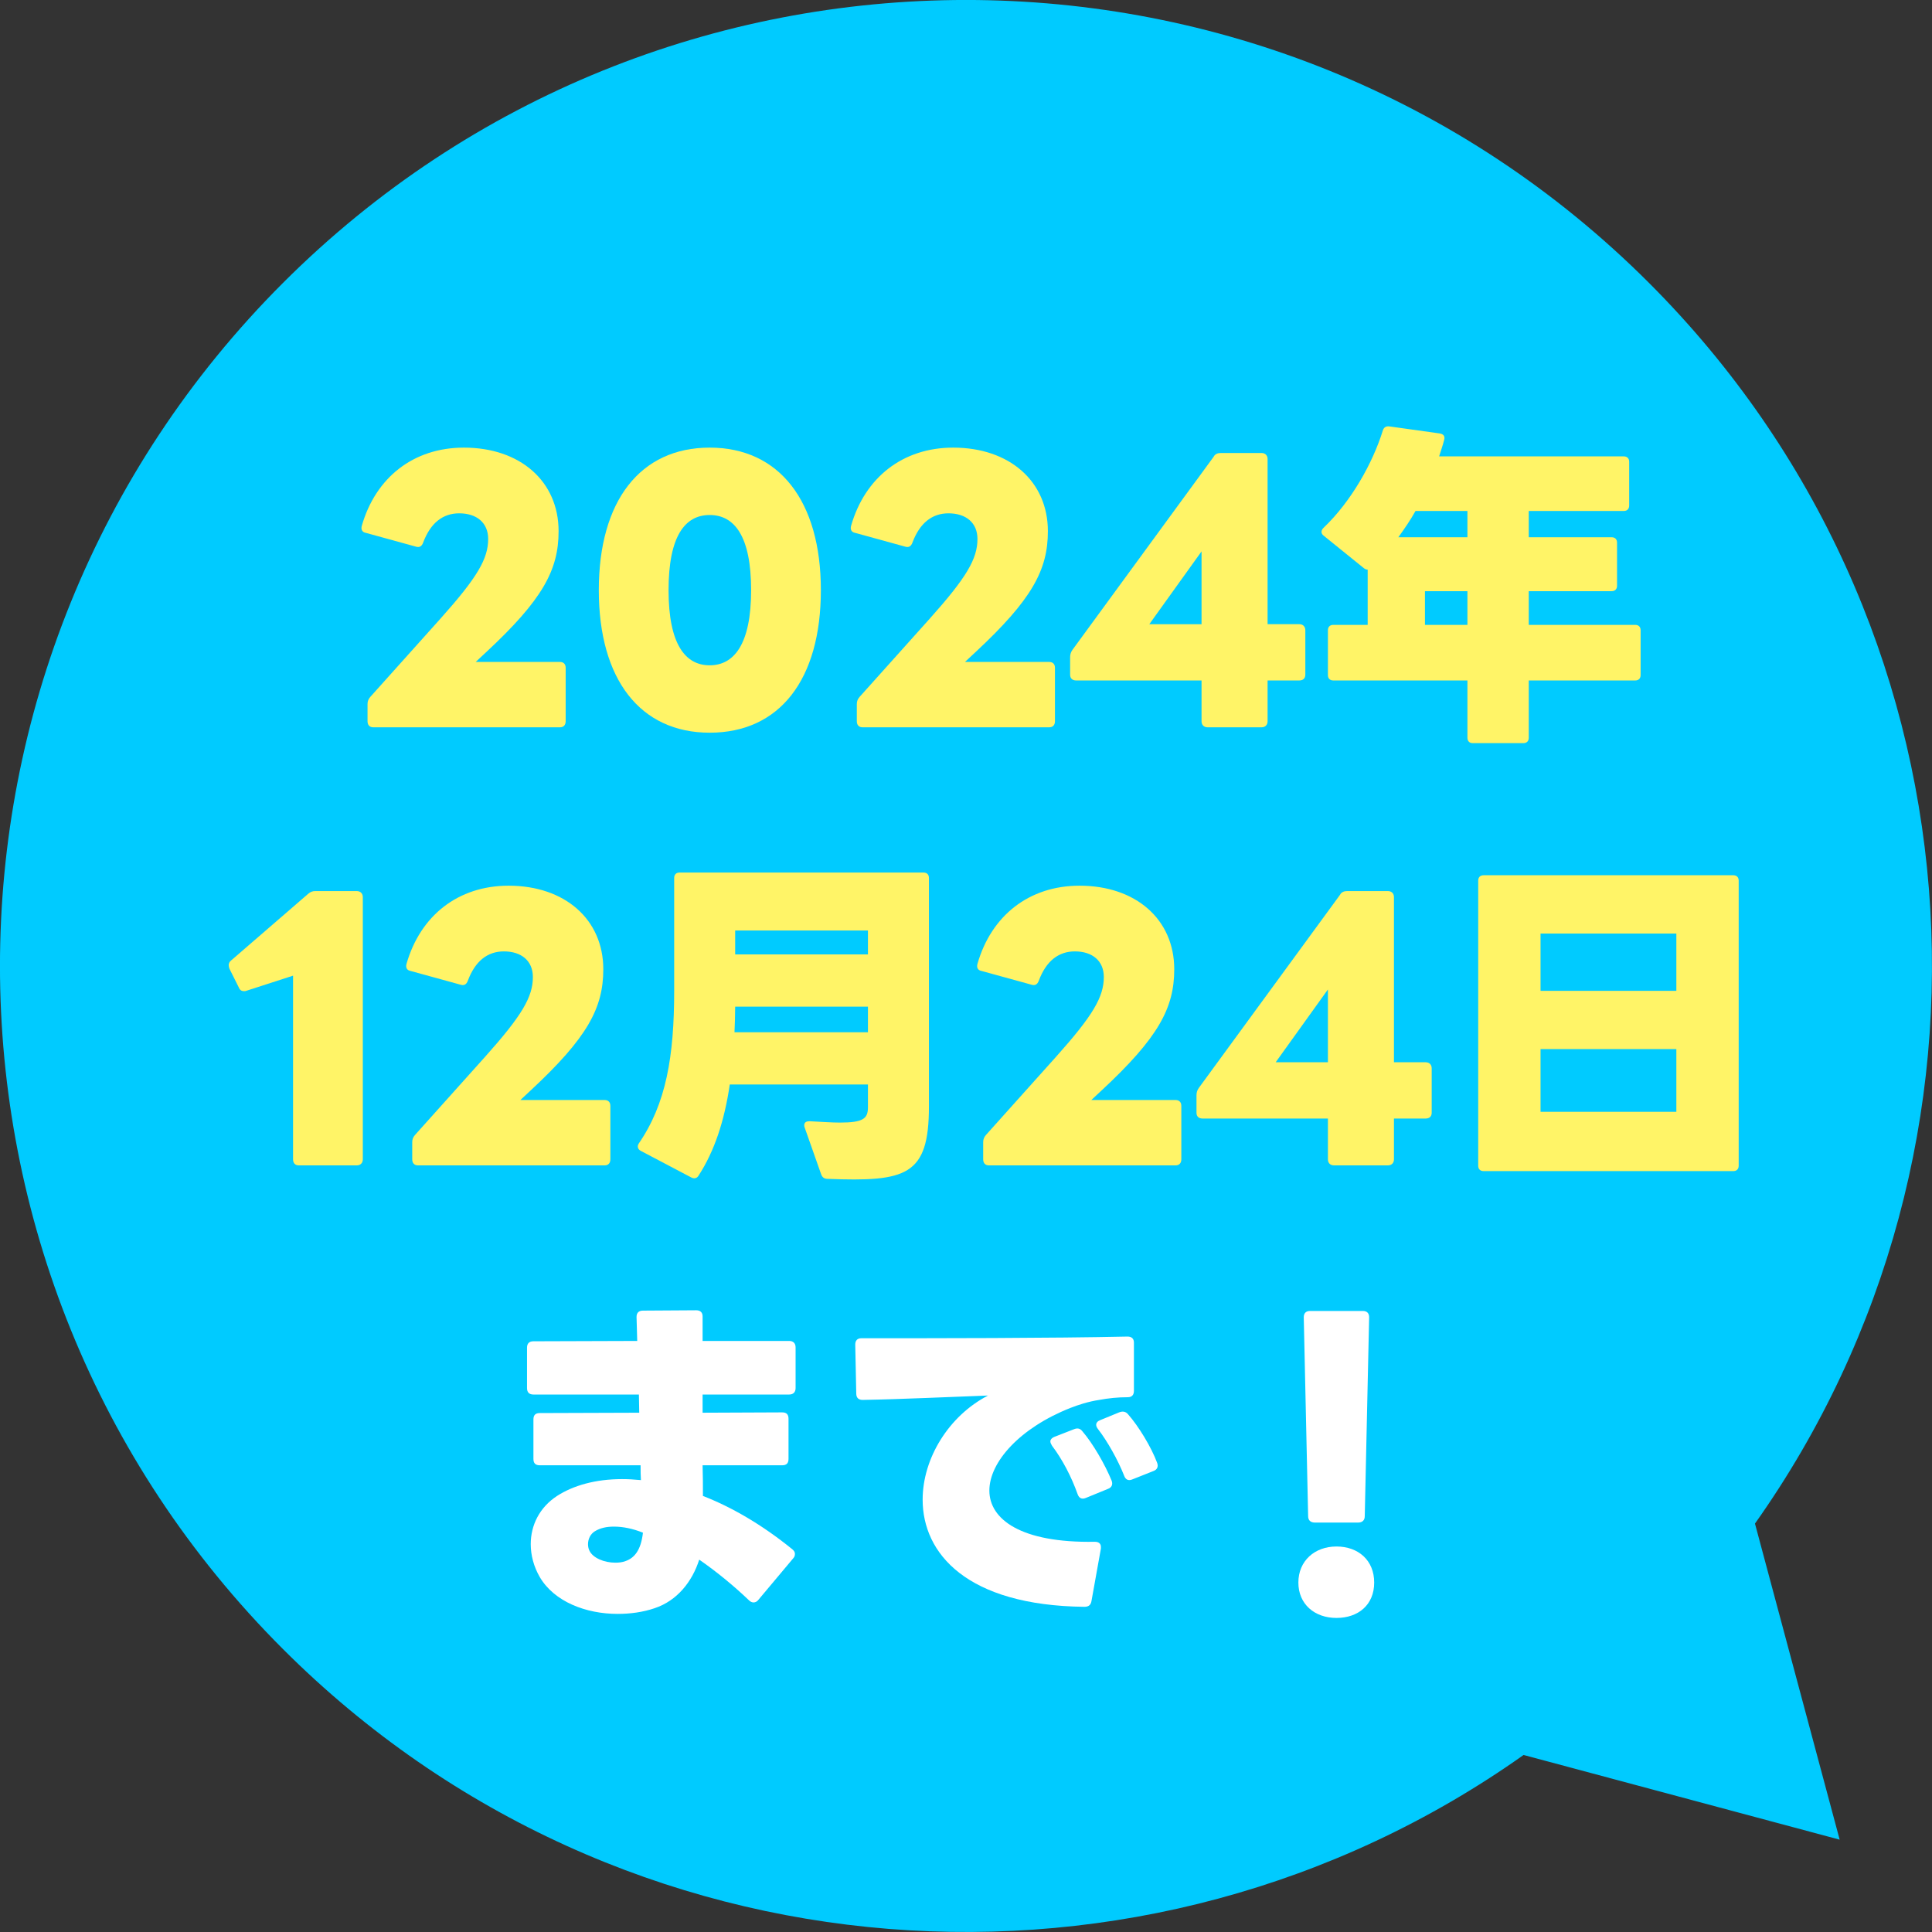 <?xml version="1.0" encoding="UTF-8"?>
<svg id="_レイヤー_2" data-name="レイヤー_2" xmlns="http://www.w3.org/2000/svg" viewBox="0 0 172 172">
  <rect x="0" y="0" width="172" height="172" fill="#333333" stroke="none"/>
  <defs>
    <style>
      .cls-1 {
        fill: #fff;
      }

      .cls-2 {
        fill: #00cbff;
        fill-rule: evenodd;
      }

      .cls-3 {
        fill: #fff467;
      }
    </style>
  </defs>
  <g id="_レイヤー_1-2" data-name="レイヤー_1">
    <g>
      <path class="cls-2" d="M146.81,25.19C113.23-8.4,58.77-8.4,25.19,25.19c-33.59,33.59-33.59,88.04,0,121.62,30.07,30.07,76.88,33.22,110.45,9.43l28.14,7.54-7.54-28.14c23.79-33.57,20.64-80.38-9.43-110.45Z"/>
      <path class="cls-1" d="M117.06,135.55c-.39,0-.6-.21-.6-.57l-.39-17.7c0-.36.18-.57.57-.57h4.68c.39,0,.57.21.57.57l-.39,17.7c0,.36-.21.57-.6.57h-3.84ZM118.98,144.04c-1.95,0-3.39-1.23-3.39-3.15s1.44-3.21,3.39-3.21,3.36,1.23,3.36,3.21-1.41,3.15-3.36,3.15Z"/>
      <path class="cls-1" d="M96.54,143.05c-10.5-.12-14.4-4.77-14.4-9.54,0-3.69,2.34-7.47,5.82-9.27-3.39.12-7.65.33-11.16.39-.36,0-.57-.18-.57-.57l-.09-4.35c0-.36.18-.57.54-.57,6.33,0,17.07,0,23.7-.15.36,0,.57.18.57.54v4.29c0,.36-.18.57-.54.57-.9,0-1.74.09-2.55.24-.99.15-1.89.45-2.58.72-4.47,1.77-7.2,4.8-7.2,7.35s2.79,4.68,9.39,4.56c.36,0,.54.18.54.45v.15l-.84,4.68c-.06.36-.27.51-.63.51ZM100.8,131.71c-.36.15-.6,0-.72-.33-.54-1.38-1.5-3.09-2.34-4.17-.09-.12-.15-.24-.15-.36,0-.18.12-.33.36-.42l1.68-.69c.3-.12.57-.09.78.15.96,1.08,2.1,2.97,2.61,4.35.12.33,0,.6-.33.72l-1.89.75ZM96.66,133.36c-.36.15-.6,0-.72-.33-.54-1.53-1.35-3.09-2.28-4.32-.09-.15-.15-.27-.15-.39,0-.15.12-.3.33-.39l1.77-.69c.3-.12.54-.09.75.18.93,1.08,2.01,2.94,2.61,4.41.12.33,0,.6-.33.72l-1.98.81Z"/>
      <path class="cls-1" d="M58.29,143.17c-1.05.36-2.19.51-3.3.51-2.82,0-5.64-1.08-6.93-3.27-.54-.93-.81-1.95-.81-2.94,0-1.68.78-3.27,2.34-4.29,1.44-.93,3.42-1.5,5.79-1.5.54,0,1.08.03,1.68.09-.03-.39-.03-.84-.03-1.32h-8.97c-.39,0-.57-.18-.57-.57v-3.51c0-.39.18-.57.57-.57l8.85-.03c0-.54-.03-1.08-.03-1.62h-9.39c-.39,0-.57-.21-.57-.57v-3.6c0-.36.18-.57.57-.57l9.24-.03c-.03-.75-.03-1.47-.06-2.13,0-.36.18-.57.57-.57l4.74-.03c.36,0,.57.18.57.54v2.19h7.71c.36,0,.57.21.57.57v3.63c0,.36-.21.57-.57.57h-7.71v1.62l7.08-.03c.39,0,.57.18.57.57v3.57c0,.39-.18.57-.57.57h-7.08c.03.93.03,1.83.03,2.73,2.55.99,5.25,2.55,7.95,4.74.18.15.24.27.24.42,0,.12-.03.27-.15.39l-3.12,3.72c-.12.15-.27.21-.42.21-.12,0-.27-.06-.39-.18-1.35-1.29-2.88-2.55-4.44-3.63-.63,1.98-1.98,3.66-3.96,4.32ZM57.24,136.45c-.9-.36-1.77-.54-2.58-.54-.66,0-1.23.12-1.71.42-.39.24-.6.69-.6,1.14,0,.18.03.39.12.57.3.66,1.32,1.08,2.31,1.08.3,0,.63-.03.93-.15.75-.27,1.35-.93,1.53-2.52Z"/>
      <path class="cls-3" d="M132.08,104.26c-.3,0-.48-.18-.48-.48v-25.38c0-.3.18-.48.48-.48h22.23c.3,0,.48.18.48.48v25.38c0,.3-.18.48-.48.48h-22.23ZM137.15,83.11v5.1h12.09v-5.1h-12.09ZM149.24,98.98v-5.58h-12.09v5.58h12.09Z"/>
      <path class="cls-3" d="M118.76,103.75c-.33,0-.54-.21-.54-.54v-3.63h-11.16c-.33,0-.54-.18-.54-.51v-1.56c0-.24.06-.45.21-.66l12.57-17.19c.12-.24.36-.33.63-.33h3.63c.33,0,.54.21.54.54v14.7h2.82c.33,0,.54.21.54.54v3.96c0,.33-.21.51-.54.51h-2.82v3.63c0,.33-.21.54-.54.54h-4.8ZM113.57,94.57h4.65v-6.48l-4.65,6.48Z"/>
      <path class="cls-3" d="M88.04,103.75c-.33,0-.51-.21-.51-.54v-1.53c0-.27.09-.45.24-.63l6.24-6.96c3.3-3.69,4.26-5.34,4.26-7.11,0-1.44-1.02-2.28-2.58-2.28-1.44,0-2.55.84-3.21,2.61-.12.33-.33.45-.63.36l-4.47-1.23c-.33-.06-.45-.3-.36-.63,1.23-4.29,4.59-6.96,9.09-6.96,5.01,0,8.43,3,8.43,7.44,0,3.45-1.41,6.09-6.48,10.8l-.9.84h7.5c.33,0,.51.21.51.51v4.77c0,.33-.18.54-.51.54h-16.62Z"/>
      <path class="cls-3" d="M62.18,104.68c-.15.24-.39.27-.63.15l-4.5-2.37c-.18-.09-.27-.24-.27-.39,0-.09.03-.18.09-.27,2.43-3.54,3.15-7.74,3.15-13.59v-10.05c0-.3.18-.48.48-.48h21.72c.3,0,.48.18.48.48v20.34c0,6.18-2.01,6.72-9.03,6.45-.3,0-.48-.15-.57-.42l-1.47-4.17c-.03-.06-.03-.12-.03-.18,0-.3.24-.36.48-.36,1.11.06,2.01.12,2.7.12,2.07,0,2.49-.36,2.49-1.35v-2.04h-12.3c-.48,3.24-1.35,5.91-2.79,8.13ZM77.27,84.97v-2.13h-11.82v2.13h11.82ZM77.27,91.9v-2.28h-11.82c0,.78-.03,1.56-.06,2.28h11.88Z"/>
      <path class="cls-3" d="M37.21,103.75c-.33,0-.51-.21-.51-.54v-1.53c0-.27.09-.45.24-.63l6.24-6.96c3.3-3.69,4.26-5.34,4.26-7.11,0-1.44-1.02-2.28-2.58-2.28-1.44,0-2.55.84-3.21,2.61-.12.33-.33.45-.63.36l-4.47-1.23c-.33-.06-.45-.3-.36-.63,1.23-4.29,4.59-6.96,9.09-6.96,5.01,0,8.43,3,8.43,7.44,0,3.45-1.41,6.09-6.48,10.8l-.9.84h7.5c.33,0,.51.21.51.51v4.77c0,.33-.18.54-.51.54h-16.62Z"/>
      <path class="cls-3" d="M26.6,103.75c-.33,0-.51-.21-.51-.54v-16.35l-4.17,1.35c-.06.03-.12.03-.21.03-.18,0-.36-.09-.45-.33l-.84-1.68c-.03-.09-.06-.21-.06-.3,0-.15.06-.3.21-.42l6.87-5.94c.21-.18.39-.24.63-.24h3.69c.33,0,.54.21.54.54v23.34c0,.33-.21.54-.54.54h-5.16Z"/>
      <path class="cls-3" d="M136.1,52.63v3h9.48c.3,0,.48.18.48.48v3.99c0,.3-.18.48-.48.48h-9.48v5.1c0,.3-.18.48-.48.48h-4.5c-.3,0-.48-.18-.48-.48v-5.1h-11.94c-.3,0-.48-.18-.48-.48v-3.99c0-.3.18-.48.48-.48h3.06v-4.92c-.12,0-.21-.03-.33-.12l-3.6-2.91c-.12-.09-.18-.21-.18-.33s.06-.24.18-.36c2.46-2.34,4.38-5.76,5.28-8.67.09-.27.27-.39.57-.36l4.5.63c.33.06.48.24.39.57-.12.48-.3.99-.45,1.47h16.44c.3,0,.48.18.48.48v3.9c0,.3-.18.48-.48.48h-8.46v2.34h7.38c.3,0,.48.18.48.48v3.84c0,.3-.18.48-.48.48h-7.38ZM130.64,47.83v-2.34h-4.62c-.45.81-.99,1.59-1.53,2.34h6.15ZM130.64,55.63v-3h-3.78v3h3.78Z"/>
      <path class="cls-3" d="M107.51,64.75c-.33,0-.54-.21-.54-.54v-3.63h-11.16c-.33,0-.54-.18-.54-.51v-1.56c0-.24.06-.45.21-.66l12.57-17.19c.12-.24.36-.33.63-.33h3.63c.33,0,.54.21.54.54v14.7h2.82c.33,0,.54.21.54.54v3.96c0,.33-.21.51-.54.51h-2.82v3.63c0,.33-.21.54-.54.54h-4.8ZM102.32,55.57h4.65v-6.48l-4.65,6.48Z"/>
      <path class="cls-3" d="M76.79,64.75c-.33,0-.51-.21-.51-.54v-1.53c0-.27.09-.45.24-.63l6.24-6.96c3.3-3.69,4.26-5.34,4.26-7.11,0-1.44-1.02-2.28-2.58-2.28-1.44,0-2.55.84-3.21,2.61-.12.33-.33.45-.63.36l-4.47-1.23c-.33-.06-.45-.3-.36-.63,1.23-4.29,4.59-6.96,9.09-6.96,5.01,0,8.43,3,8.43,7.44,0,3.45-1.41,6.09-6.48,10.8l-.9.84h7.5c.33,0,.51.21.51.51v4.77c0,.33-.18.54-.51.54h-16.62Z"/>
      <path class="cls-3" d="M63.18,65.23c-6.18,0-9.87-4.74-9.87-12.69s3.69-12.69,9.87-12.69,9.9,4.74,9.9,12.69-3.66,12.69-9.9,12.69ZM59.52,52.54c0,4.83,1.5,6.69,3.66,6.69s3.69-1.86,3.69-6.69-1.5-6.69-3.69-6.69-3.66,1.86-3.66,6.69Z"/>
      <path class="cls-3" d="M33.23,64.75c-.33,0-.51-.21-.51-.54v-1.53c0-.27.09-.45.24-.63l6.24-6.96c3.3-3.69,4.26-5.34,4.26-7.11,0-1.44-1.02-2.28-2.58-2.28-1.44,0-2.55.84-3.21,2.61-.12.33-.33.45-.63.36l-4.47-1.23c-.33-.06-.45-.3-.36-.63,1.23-4.29,4.59-6.96,9.09-6.96,5.01,0,8.43,3,8.43,7.44,0,3.45-1.41,6.09-6.48,10.8l-.9.84h7.5c.33,0,.51.21.51.51v4.77c0,.33-.18.54-.51.54h-16.62Z"/>
    </g>
  </g>
</svg>